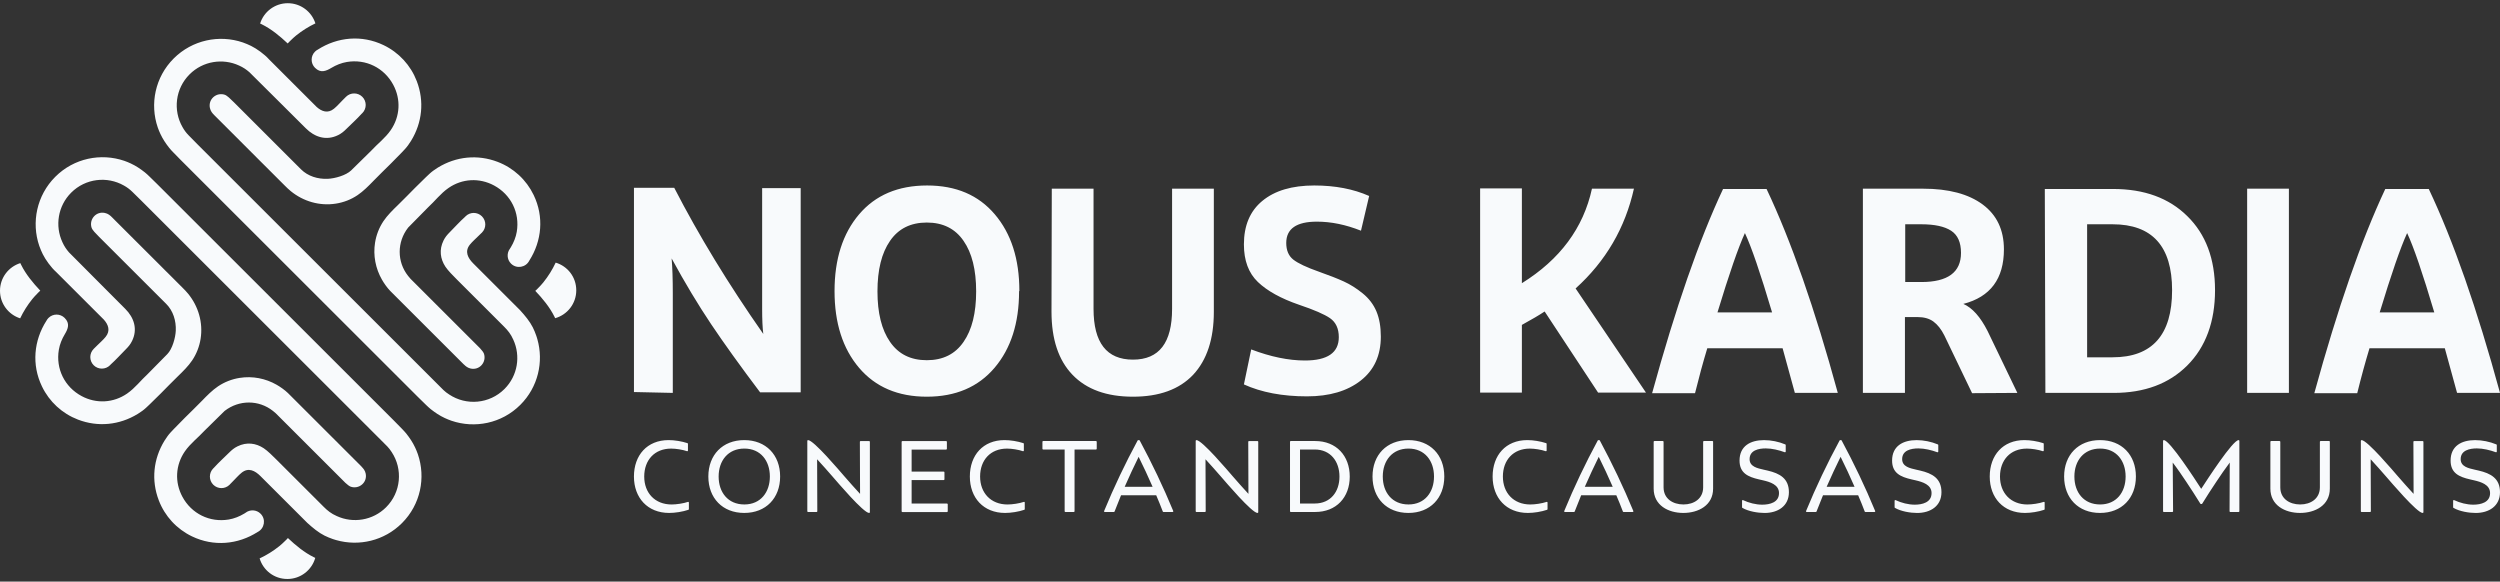 <svg width="245" height="57" viewBox="0 0 245 57" fill="none" xmlns="http://www.w3.org/2000/svg">
<rect x="0" y="0" width="245" height="57" fill="#333333" stroke="none"/>
<g clip-path="url(#clip0_4315_636)">
<path fill-rule="evenodd" clip-rule="evenodd" d="M205.809 49.437C207.411 49.437 208.311 48.231 208.311 46.699C208.311 45.166 207.411 43.96 205.809 43.96C204.208 43.96 203.29 45.154 203.29 46.699C203.29 48.244 204.2 49.437 205.809 49.437ZM180.378 44.768C179.901 45.736 179.446 46.717 179.011 47.706H181.746C181.317 46.715 180.856 45.736 180.378 44.768ZM156.678 44.768C156.201 45.736 155.746 46.717 155.311 47.706H158.046C157.617 46.715 157.156 45.736 156.678 44.768ZM138.032 49.437C139.633 49.437 140.533 48.231 140.533 46.699C140.533 45.166 139.633 43.96 138.032 43.96C136.43 43.96 135.512 45.154 135.512 46.699C135.512 48.244 136.422 49.437 138.032 49.437ZM127.401 44.054V49.344H128.841C130.394 49.344 131.267 48.197 131.267 46.707C131.267 45.217 130.394 44.051 128.841 44.051H127.401V44.054ZM111.586 44.768C111.109 45.736 110.654 46.717 110.219 47.706H112.954C112.525 46.715 112.064 45.736 111.586 44.768ZM72.946 49.437C74.547 49.437 75.447 48.231 75.447 46.699C75.447 45.166 74.547 43.96 72.946 43.96C71.345 43.96 70.426 45.154 70.426 46.699C70.426 48.244 71.337 49.437 72.946 49.437ZM244.027 48.329C244.027 47.489 243.133 47.229 242.461 47.072L242.065 46.981C241.004 46.735 240.159 46.374 240.159 45.136C240.159 43.698 241.244 43.132 242.56 43.132C243.259 43.132 243.997 43.284 244.643 43.552C244.669 43.562 244.686 43.589 244.686 43.617V44.252C244.686 44.277 244.676 44.297 244.655 44.309C244.635 44.324 244.613 44.326 244.59 44.318C244.015 44.11 243.349 43.944 242.735 43.944C242.024 43.944 241.146 44.127 241.146 44.998C241.146 45.739 241.933 45.891 242.512 46.025L242.908 46.116C244.096 46.392 244.999 46.882 244.999 48.238C244.999 49.594 243.92 50.27 242.615 50.27C241.947 50.27 241.02 50.113 240.441 49.772C240.419 49.76 240.407 49.738 240.407 49.711V49.076C240.407 49.052 240.419 49.029 240.439 49.017C240.459 49.003 240.484 49.003 240.506 49.013C241.079 49.283 241.748 49.458 242.384 49.458C243.131 49.458 244.027 49.234 244.027 48.331V48.329ZM232.326 45.006L232.344 50.105C232.344 50.126 232.338 50.142 232.324 50.156C232.309 50.17 232.293 50.176 232.273 50.176H231.434C231.395 50.176 231.363 50.144 231.363 50.105V43.201C231.363 43.162 231.395 43.13 231.434 43.13C231.988 43.13 234.547 46.167 234.979 46.662C235.489 47.245 236.003 47.832 236.532 48.4L236.513 43.294C236.513 43.274 236.52 43.258 236.534 43.244C236.548 43.229 236.564 43.223 236.585 43.223H237.424C237.462 43.223 237.495 43.256 237.495 43.294V50.199C237.495 50.237 237.462 50.27 237.424 50.27C236.869 50.27 234.295 47.225 233.86 46.729C233.354 46.155 232.85 45.566 232.326 45.008V45.006ZM228.323 43.292V47.886C228.323 49.521 226.886 50.268 225.405 50.268C223.924 50.268 222.497 49.517 222.497 47.886V43.292C222.497 43.254 222.53 43.221 222.569 43.221H223.398C223.436 43.221 223.469 43.254 223.469 43.292V47.758C223.469 48.873 224.377 49.437 225.417 49.437C226.458 49.437 227.348 48.863 227.348 47.758V43.292C227.348 43.254 227.38 43.221 227.419 43.221H228.258C228.296 43.221 228.329 43.254 228.329 43.292H228.323ZM215.719 47.905C216.296 47.022 218.805 43.13 219.387 43.13C219.425 43.13 219.458 43.162 219.458 43.201V50.105C219.458 50.144 219.425 50.176 219.387 50.176H218.566C218.545 50.176 218.529 50.17 218.517 50.156C218.503 50.142 218.497 50.126 218.497 50.105L218.515 45.333C218.06 45.933 217.629 46.571 217.21 47.196C216.735 47.909 216.266 48.629 215.817 49.36C215.804 49.383 215.782 49.393 215.758 49.393H215.693C215.668 49.393 215.646 49.38 215.634 49.36C215.185 48.633 214.721 47.915 214.246 47.204C213.825 46.575 213.39 45.931 212.927 45.331L212.962 50.105C212.962 50.126 212.956 50.142 212.941 50.156C212.927 50.17 212.911 50.176 212.891 50.176H212.051C212.013 50.176 211.98 50.144 211.98 50.105V43.201C211.98 43.162 212.013 43.13 212.051 43.13C212.637 43.13 215.146 47.02 215.719 47.905ZM205.801 50.268C203.672 50.268 202.284 48.81 202.284 46.699C202.284 44.587 203.672 43.13 205.801 43.13C207.931 43.13 209.319 44.587 209.319 46.699C209.319 48.81 207.931 50.268 205.801 50.268ZM200.191 44.216C199.75 44.064 199.106 43.962 198.639 43.962C197.005 43.962 195.999 45.097 195.999 46.701C195.999 48.305 197.048 49.439 198.684 49.439C199.151 49.439 199.842 49.338 200.283 49.186C200.305 49.178 200.327 49.182 200.346 49.194C200.364 49.208 200.376 49.228 200.376 49.251V49.894C200.376 49.925 200.358 49.951 200.329 49.961C199.769 50.15 199.039 50.268 198.446 50.268C196.327 50.268 194.994 48.782 194.994 46.699C194.994 44.616 196.284 43.13 198.391 43.13C198.976 43.13 199.681 43.246 200.238 43.428C200.266 43.438 200.287 43.465 200.287 43.495V44.149C200.287 44.173 200.277 44.194 200.256 44.206C200.238 44.22 200.216 44.222 200.193 44.214L200.191 44.216ZM189.294 48.329C189.294 47.489 188.4 47.229 187.728 47.072L187.331 46.981C186.271 46.735 185.425 46.374 185.425 45.136C185.425 43.698 186.511 43.132 187.827 43.132C188.526 43.132 189.264 43.284 189.908 43.552C189.934 43.562 189.951 43.589 189.951 43.617V44.252C189.951 44.277 189.94 44.297 189.92 44.309C189.9 44.324 189.877 44.326 189.855 44.318C189.28 44.11 188.614 43.944 188 43.944C187.289 43.944 186.411 44.127 186.411 44.998C186.411 45.739 187.197 45.891 187.776 46.025L188.173 46.116C189.361 46.392 190.263 46.882 190.263 48.238C190.263 49.594 189.184 50.27 187.88 50.27C187.212 50.27 186.285 50.113 185.706 49.772C185.684 49.76 185.671 49.738 185.671 49.711V49.076C185.671 49.052 185.684 49.029 185.704 49.017C185.724 49.003 185.749 49.003 185.771 49.013C186.344 49.283 187.012 49.458 187.648 49.458C188.396 49.458 189.292 49.234 189.292 48.331L189.294 48.329ZM182.101 48.536H178.655C178.436 49.064 178.222 49.596 178.019 50.13C178.009 50.158 177.983 50.174 177.954 50.174H177.06C177.036 50.174 177.015 50.164 177.001 50.144C176.987 50.123 176.985 50.101 176.995 50.079C177.96 47.738 179.074 45.393 180.279 43.169C180.291 43.144 180.313 43.132 180.34 43.132H180.423C180.449 43.132 180.472 43.146 180.484 43.169C181.683 45.4 182.802 47.738 183.767 50.079C183.778 50.101 183.774 50.126 183.761 50.144C183.747 50.164 183.727 50.174 183.702 50.174H182.808C182.778 50.174 182.754 50.156 182.743 50.13C182.54 49.594 182.327 49.062 182.099 48.536H182.101ZM174.344 48.329C174.344 47.489 173.45 47.229 172.777 47.072L172.381 46.981C171.32 46.735 170.475 46.374 170.475 45.136C170.475 43.698 171.56 43.132 172.877 43.132C173.575 43.132 174.313 43.284 174.957 43.552C174.984 43.562 175 43.589 175 43.617V44.252C175 44.277 174.99 44.297 174.969 44.309C174.949 44.324 174.927 44.326 174.904 44.318C174.329 44.11 173.663 43.944 173.049 43.944C172.338 43.944 171.46 44.127 171.46 44.998C171.46 45.739 172.247 45.891 172.826 46.025L173.222 46.116C174.411 46.392 175.313 46.882 175.313 48.238C175.313 49.594 174.234 50.27 172.929 50.27C172.261 50.27 171.334 50.113 170.755 49.772C170.733 49.76 170.721 49.738 170.721 49.711V49.076C170.721 49.052 170.733 49.029 170.753 49.017C170.773 49.003 170.798 49.003 170.82 49.013C171.393 49.283 172.062 49.458 172.698 49.458C173.445 49.458 174.342 49.234 174.342 48.331L174.344 48.329ZM167.884 43.292V47.886C167.884 49.521 166.448 50.268 164.966 50.268C163.485 50.268 162.059 49.517 162.059 47.886V43.292C162.059 43.254 162.091 43.221 162.13 43.221H162.959C162.997 43.221 163.03 43.254 163.03 43.292V47.758C163.03 48.873 163.938 49.437 164.979 49.437C166.019 49.437 166.909 48.863 166.909 47.758V43.292C166.909 43.254 166.941 43.221 166.98 43.221H167.819C167.858 43.221 167.89 43.254 167.89 43.292H167.884ZM158.401 48.536H154.955C154.736 49.064 154.522 49.596 154.319 50.13C154.309 50.158 154.283 50.174 154.254 50.174H153.36C153.336 50.174 153.315 50.164 153.301 50.144C153.287 50.123 153.285 50.101 153.295 50.079C154.26 47.738 155.374 45.393 156.579 43.169C156.591 43.144 156.613 43.132 156.64 43.132H156.723C156.749 43.132 156.772 43.146 156.784 43.169C157.983 45.4 159.102 47.738 160.067 50.079C160.078 50.101 160.074 50.126 160.061 50.144C160.047 50.164 160.027 50.174 160.002 50.174H159.108C159.078 50.174 159.054 50.156 159.043 50.13C158.84 49.594 158.627 49.062 158.399 48.536H158.401ZM151.475 44.216C151.034 44.064 150.39 43.962 149.922 43.962C148.289 43.962 147.283 45.097 147.283 46.701C147.283 48.305 148.331 49.439 149.967 49.439C150.434 49.439 151.125 49.338 151.566 49.186C151.588 49.178 151.611 49.182 151.629 49.194C151.647 49.208 151.659 49.228 151.659 49.251V49.894C151.659 49.925 151.641 49.951 151.613 49.961C151.052 50.15 150.322 50.268 149.729 50.268C147.61 50.268 146.277 48.782 146.277 46.699C146.277 44.616 147.567 43.13 149.674 43.13C150.259 43.13 150.965 43.246 151.521 43.428C151.55 43.438 151.57 43.465 151.57 43.495V44.149C151.57 44.173 151.56 44.194 151.54 44.206C151.521 44.22 151.499 44.222 151.477 44.214L151.475 44.216ZM138.023 50.268C135.894 50.268 134.506 48.81 134.506 46.699C134.506 44.587 135.894 43.13 138.023 43.13C140.153 43.13 141.541 44.587 141.541 46.699C141.541 48.81 140.153 50.268 138.023 50.268ZM128.888 43.221C130.958 43.221 132.275 44.667 132.275 46.707C132.275 48.747 130.954 50.174 128.888 50.174H126.492C126.454 50.174 126.421 50.142 126.421 50.103V43.29C126.421 43.252 126.454 43.219 126.492 43.219H128.888V43.221ZM118.139 45.006L118.158 50.105C118.158 50.126 118.151 50.142 118.137 50.156C118.123 50.17 118.107 50.176 118.088 50.176H117.249C117.211 50.176 117.178 50.144 117.178 50.105V43.201C117.178 43.162 117.211 43.13 117.249 43.13C117.804 43.13 120.362 46.167 120.795 46.662C121.305 47.245 121.819 47.832 122.347 48.4L122.329 43.294C122.329 43.274 122.335 43.258 122.349 43.244C122.364 43.229 122.38 43.223 122.398 43.223H123.237C123.276 43.223 123.308 43.256 123.308 43.294V50.199C123.308 50.237 123.276 50.27 123.237 50.27C122.683 50.27 120.108 47.225 119.673 46.729C119.167 46.155 118.663 45.566 118.139 45.008V45.006ZM113.309 48.536H109.863C109.644 49.064 109.431 49.596 109.227 50.13C109.217 50.158 109.191 50.174 109.162 50.174H108.268C108.244 50.174 108.224 50.164 108.209 50.144C108.195 50.123 108.193 50.101 108.203 50.079C109.168 47.738 110.282 45.393 111.487 43.169C111.499 43.144 111.521 43.132 111.548 43.132H111.631C111.658 43.132 111.68 43.146 111.694 43.169C112.893 45.4 114.012 47.738 114.978 50.079C114.988 50.101 114.984 50.126 114.972 50.144C114.957 50.164 114.937 50.174 114.913 50.174H114.019C113.988 50.174 113.964 50.156 113.954 50.13C113.75 49.594 113.537 49.062 113.309 48.536ZM105.306 44.054V50.105C105.306 50.144 105.273 50.176 105.235 50.176H104.406C104.367 50.176 104.335 50.144 104.335 50.105V44.054H102.23C102.191 44.054 102.158 44.021 102.158 43.983V43.292C102.158 43.254 102.191 43.221 102.23 43.221H107.409C107.447 43.221 107.48 43.254 107.48 43.292V43.983C107.48 44.021 107.447 44.054 107.409 44.054H105.304H105.306ZM100.242 44.216C99.801 44.064 99.157 43.962 98.69 43.962C97.056 43.962 96.05 45.097 96.05 46.701C96.05 48.305 97.099 49.439 98.735 49.439C99.202 49.439 99.893 49.338 100.334 49.186C100.356 49.178 100.378 49.182 100.397 49.194C100.415 49.208 100.427 49.228 100.427 49.251V49.894C100.427 49.925 100.409 49.951 100.38 49.961C99.82 50.15 99.09 50.268 98.497 50.268C96.378 50.268 95.045 48.782 95.045 46.699C95.045 44.616 96.335 43.13 98.442 43.13C99.027 43.13 99.732 43.246 100.289 43.428C100.317 43.438 100.338 43.465 100.338 43.495V44.149C100.338 44.173 100.328 44.194 100.307 44.206C100.289 44.22 100.267 44.222 100.244 44.214L100.242 44.216ZM89.339 44.054V46.216H92.484C92.523 46.216 92.556 46.248 92.556 46.287V46.977C92.556 47.016 92.523 47.048 92.484 47.048H89.339V49.348H92.808C92.846 49.348 92.879 49.38 92.879 49.419V50.109C92.879 50.148 92.846 50.18 92.808 50.18H88.431C88.392 50.18 88.36 50.148 88.36 50.109V43.296C88.36 43.258 88.392 43.225 88.431 43.225H92.724C92.763 43.225 92.795 43.258 92.795 43.296V43.987C92.795 44.025 92.763 44.058 92.724 44.058H89.339V44.054ZM80.078 45.006L80.096 50.105C80.096 50.126 80.09 50.142 80.076 50.156C80.061 50.17 80.045 50.176 80.027 50.176H79.188C79.149 50.176 79.117 50.144 79.117 50.105V43.201C79.117 43.162 79.149 43.13 79.188 43.13C79.743 43.13 82.301 46.167 82.734 46.662C83.243 47.245 83.757 47.832 84.286 48.4L84.267 43.294C84.267 43.274 84.274 43.258 84.288 43.244C84.302 43.229 84.318 43.223 84.337 43.223H85.176C85.214 43.223 85.247 43.256 85.247 43.294V50.199C85.247 50.237 85.214 50.27 85.176 50.27C84.621 50.27 82.047 47.225 81.612 46.729C81.106 46.155 80.602 45.566 80.078 45.008V45.006ZM72.936 50.268C70.806 50.268 69.418 48.81 69.418 46.699C69.418 44.587 70.806 43.13 72.936 43.13C75.065 43.13 76.453 44.587 76.453 46.699C76.453 48.81 75.065 50.268 72.936 50.268ZM67.326 44.216C66.885 44.064 66.241 43.962 65.773 43.962C64.14 43.962 63.134 45.097 63.134 46.701C63.134 48.305 64.182 49.439 65.818 49.439C66.285 49.439 66.976 49.338 67.417 49.186C67.439 49.178 67.462 49.182 67.48 49.194C67.498 49.208 67.51 49.228 67.51 49.251V49.894C67.51 49.925 67.492 49.951 67.462 49.961C66.901 50.15 66.171 50.268 65.578 50.268C63.459 50.268 62.126 48.782 62.126 46.699C62.126 44.616 63.416 43.13 65.523 43.13C66.109 43.13 66.814 43.246 67.37 43.428C67.399 43.438 67.419 43.465 67.419 43.495V44.149C67.419 44.173 67.409 44.194 67.389 44.206C67.37 44.22 67.348 44.222 67.326 44.214V44.216Z" fill="#F8FAFC"/>
<path d="M240.793 38.504L239.592 34.129H232.21C231.79 35.52 231.389 36.987 231.009 38.532H226.803C229.093 30.185 231.41 23.514 233.757 18.52H238.019C240.423 23.589 242.75 30.25 245.001 38.504H240.795H240.793ZM235.9 22.838C235.252 24.249 234.356 26.841 233.21 30.613H238.56C237.416 26.764 236.528 24.172 235.898 22.838H235.9ZM220.22 38.504V18.491H224.312V38.504H220.22ZM200.448 38.504L200.391 18.52H207.086C210.138 18.52 212.56 19.407 214.354 21.179C216.166 22.951 217.073 25.371 217.073 28.441C217.073 31.51 216.166 34.005 214.354 35.816C212.562 37.607 210.158 38.504 207.143 38.504H200.448ZM212.865 28.441C212.865 24.133 210.918 21.979 207.027 21.979H204.538V35.016H207.027C210.918 35.016 212.865 32.824 212.865 28.441ZM197.701 38.504L193.265 38.532L190.546 32.873C190.241 32.264 189.878 31.805 189.459 31.5C189.059 31.214 188.543 31.072 187.915 31.072H186.684V38.504H182.563V18.491H188.457C190.957 18.491 192.901 19.005 194.295 20.034C195.687 21.064 196.384 22.531 196.384 24.438C196.384 27.316 195.059 29.097 192.407 29.783C193.285 30.164 194.076 31.049 194.783 32.442L197.701 38.502V38.504ZM188.287 21.979H186.712V27.639H188.287C190.882 27.639 192.178 26.687 192.178 24.781C192.178 23.751 191.853 23.027 191.205 22.608C190.556 22.188 189.583 21.979 188.287 21.979ZM175.896 38.504L174.695 34.129H167.314C166.893 35.52 166.493 36.987 166.113 38.532H161.907C164.197 30.185 166.513 23.514 168.86 18.52H173.123C175.526 23.589 177.853 30.25 180.104 38.504H175.898H175.896ZM171.003 22.838C170.355 24.249 169.459 26.841 168.313 30.613H173.663C172.519 26.764 171.631 24.172 171.001 22.838H171.003ZM160.102 18.491L160.131 18.463C159.273 22.332 157.365 25.601 154.409 28.268L161.305 38.474H156.612L151.375 30.526C150.861 30.869 150.116 31.307 149.144 31.841V38.474H145.052V18.461H149.144V27.753C152.883 25.428 155.173 22.34 156.012 18.489H160.104L160.102 18.491ZM121.903 37.674L122.618 34.243C124.526 34.968 126.281 35.329 127.883 35.329C130.095 35.329 131.203 34.566 131.203 33.041C131.203 32.203 130.916 31.584 130.345 31.183C129.793 30.802 128.781 30.363 127.312 29.868C125.538 29.259 124.193 28.514 123.276 27.639C122.36 26.762 121.903 25.534 121.903 23.95C121.903 22.101 122.504 20.682 123.705 19.691C124.926 18.68 126.623 18.177 128.799 18.177C130.841 18.177 132.633 18.52 134.177 19.206L133.377 22.608C131.889 22.018 130.449 21.721 129.057 21.721C127.054 21.721 126.052 22.418 126.052 23.808C126.052 24.533 126.281 25.075 126.739 25.438C127.196 25.8 128.045 26.202 129.285 26.638C130.258 26.981 131.058 27.296 131.688 27.582C132.318 27.868 132.938 28.258 133.547 28.753C134.157 29.249 134.606 29.84 134.893 30.526C135.179 31.212 135.321 32.032 135.321 32.984C135.321 34.834 134.663 36.271 133.346 37.3C132.03 38.329 130.276 38.843 128.082 38.843C125.678 38.843 123.618 38.453 121.901 37.672L121.903 37.674ZM103.047 30.556L103.075 18.491H107.167V30.27C107.167 33.587 108.456 35.244 111.03 35.244C113.604 35.244 114.864 33.585 114.864 30.27V18.491H118.956V30.556C118.956 33.224 118.28 35.282 116.925 36.732C115.569 38.161 113.604 38.876 111.03 38.876C108.456 38.876 106.481 38.161 105.107 36.732C103.733 35.303 103.047 33.244 103.047 30.556ZM87.222 23.609C86.401 24.791 85.991 26.439 85.991 28.555C85.991 30.67 86.401 32.318 87.222 33.5C88.043 34.7 89.244 35.3 90.827 35.3C92.41 35.3 93.613 34.7 94.431 33.5C95.252 32.318 95.663 30.67 95.663 28.555C95.663 26.439 95.252 24.791 94.431 23.609C93.611 22.41 92.41 21.809 90.827 21.809C89.244 21.809 88.041 22.41 87.222 23.609ZM99.897 28.498L99.869 28.555C99.869 31.661 99.068 34.158 97.465 36.046C95.862 37.931 93.649 38.876 90.827 38.876C88.005 38.876 85.792 37.931 84.189 36.046C82.585 34.16 81.785 31.652 81.785 28.526C81.785 25.4 82.585 22.895 84.189 21.007C85.792 19.121 88.013 18.177 90.855 18.177C93.698 18.177 95.892 19.121 97.493 21.007C99.097 22.893 99.897 25.39 99.897 28.498ZM65.934 38.504L62.128 38.419V18.406H66.076C68.48 23.075 71.39 27.85 74.803 32.728C74.726 32.119 74.69 31.289 74.69 30.242V18.435H78.467V38.447H74.49C72.564 35.893 70.961 33.664 69.683 31.758C68.405 29.852 67.117 27.708 65.82 25.325C65.897 26.22 65.934 27.365 65.934 28.756V38.504Z" fill="#F8FAFC"/>
<path fill-rule="evenodd" clip-rule="evenodd" d="M30.895 54.675C30.558 55.867 29.462 56.74 28.162 56.74C26.862 56.74 25.795 55.891 25.443 54.724C26.128 54.405 26.78 53.999 27.39 53.51C27.579 53.358 27.754 53.191 27.928 53.02C27.977 52.972 28.028 52.925 28.077 52.876C28.125 52.828 28.172 52.779 28.215 52.728C28.979 53.451 29.814 54.141 30.747 54.602C30.795 54.626 30.846 54.651 30.897 54.675M0 28.493C0 27.222 0.837 26.146 1.991 25.785C2.018 25.842 2.046 25.899 2.073 25.955C2.536 26.887 3.225 27.72 3.948 28.485C3.897 28.527 3.848 28.574 3.8 28.623C3.751 28.672 3.704 28.722 3.655 28.771C3.485 28.946 3.32 29.118 3.166 29.309C2.69 29.9 2.292 30.535 1.977 31.197C0.831 30.832 0 29.76 0 28.493ZM24.064 50.252C24.019 50.282 23.974 50.31 23.928 50.337C23.473 50.611 22.948 50.824 22.422 50.911C20.555 51.226 18.769 50.345 17.875 48.682C17.105 47.249 17.194 45.57 18.12 44.23C18.659 43.453 19.413 42.895 20.045 42.206C20.049 42.202 20.053 42.198 20.057 42.194L21.993 40.29C22.003 40.28 22.014 40.272 22.026 40.261C23.426 39.181 25.354 39.167 26.75 40.272C26.837 40.341 26.935 40.424 27.036 40.513L33.681 47.152C33.736 47.21 33.79 47.267 33.847 47.318C34.048 47.503 34.239 47.653 34.386 47.702C34.772 47.826 35.184 47.742 35.489 47.474C35.796 47.202 35.92 46.809 35.837 46.409C35.776 46.116 35.619 45.921 35.432 45.735L35.436 45.73L28.247 38.548L28.221 38.522C27.912 38.223 27.481 37.919 27.114 37.708C26.023 37.084 24.747 36.833 23.485 37.034C22.729 37.153 22.009 37.434 21.373 37.858C20.813 38.233 20.276 38.778 19.807 39.263C19.258 39.829 18.685 40.377 18.127 40.933C17.767 41.291 17.407 41.652 17.058 42.02C16.851 42.237 16.586 42.505 16.416 42.75C16.316 42.895 16.215 43.037 16.121 43.187C15.024 44.975 14.81 47.07 15.56 49.033C16.156 50.589 17.316 51.845 18.817 52.566C20.943 53.587 23.316 53.368 25.25 52.135C25.925 51.796 26.084 50.887 25.539 50.345C25.135 49.941 24.501 49.91 24.062 50.252H24.064ZM16.308 26.621C16.084 26.394 15.859 26.169 15.633 25.943L15.625 25.935C14.79 25.101 13.953 24.266 13.116 23.432L11.287 21.605C11.192 21.509 11.102 21.42 11.007 21.323C10.802 21.112 10.592 20.933 10.271 20.868C9.871 20.785 9.477 20.909 9.204 21.215C8.936 21.52 8.851 21.932 8.977 22.317C9.052 22.549 9.387 22.884 9.696 23.195L9.706 23.205C11.901 25.397 14.097 27.592 16.292 29.784C16.974 30.466 17.269 31.441 17.226 32.409C17.196 33.099 16.891 34.198 16.399 34.701L14.493 36.636C14.493 36.636 14.485 36.644 14.481 36.648C13.793 37.279 13.236 38.03 12.456 38.57C11.114 39.496 9.432 39.585 7.998 38.816C6.333 37.923 5.452 36.138 5.767 34.273C5.856 33.747 6.067 33.223 6.342 32.768C6.671 32.222 6.878 31.698 6.335 31.157C5.899 30.72 5.189 30.72 4.753 31.157C4.669 31.24 4.602 31.333 4.551 31.431C3.31 33.365 3.088 35.742 4.113 37.87C4.834 39.37 6.092 40.529 7.648 41.124C9.611 41.873 11.71 41.66 13.5 40.564C13.65 40.473 13.793 40.371 13.937 40.27C14.183 40.099 14.451 39.835 14.668 39.628C15.036 39.279 15.396 38.92 15.755 38.56C16.312 38.002 16.861 37.428 17.428 36.881C17.913 36.412 18.458 35.877 18.834 35.316C19.26 34.681 19.539 33.962 19.659 33.207C19.911 31.623 19.447 30.02 18.433 28.783C18.267 28.578 18.076 28.381 17.885 28.193L17.275 27.584C17.224 27.531 17.169 27.476 17.113 27.421L16.31 26.619L16.308 26.621ZM37.929 43.719C38.102 43.895 38.248 44.094 38.383 44.301C39.492 45.968 39.311 48.24 37.84 49.709C36.532 51.017 34.591 51.303 33.004 50.574C32.462 50.337 32.098 50.047 31.708 49.655L31.696 49.642L29.704 47.653C29.379 47.324 29.054 46.997 28.725 46.675L27.083 45.034C26.748 44.699 26.222 44.175 25.846 43.928C25.08 43.424 24.182 43.296 23.277 43.741C22.942 43.906 22.721 44.094 22.454 44.358C21.959 44.852 21.412 45.337 20.947 45.86C20.931 45.875 20.916 45.889 20.9 45.903C20.459 46.344 20.459 47.06 20.9 47.503C21.343 47.945 22.058 47.945 22.501 47.503C22.524 47.48 22.544 47.458 22.562 47.436C22.65 47.35 22.733 47.259 22.826 47.166C23.105 46.89 23.373 46.573 23.678 46.327C24.35 45.787 24.99 46.128 25.512 46.644L29.985 51.112C30.025 51.157 30.068 51.202 30.115 51.242C30.643 51.721 31.212 52.194 31.795 52.485C32.059 52.617 32.336 52.73 32.62 52.828L32.695 52.852L32.75 52.87L32.779 52.878L32.858 52.903L32.919 52.921L32.953 52.931C35.168 53.563 37.651 53.008 39.394 51.264C41.223 49.435 41.737 46.802 40.951 44.513C40.872 44.289 40.784 44.072 40.685 43.861C40.441 43.341 40.164 42.935 39.813 42.486C39.697 42.34 39.545 42.186 39.417 42.048C39.187 41.804 38.834 41.451 38.602 41.218L32.602 35.223L32.427 35.048L31.919 34.541L31.744 34.366L22.31 24.94C22.036 24.666 21.762 24.392 21.487 24.118L19.496 22.129L16.365 19C16.28 18.907 16.174 18.812 16.107 18.742C15.863 18.499 15.617 18.253 15.373 18.01C15.127 17.77 14.886 17.524 14.636 17.289C14.5 17.161 14.345 17.007 14.197 16.893C13.748 16.542 13.341 16.266 12.821 16.022C12.616 15.927 12.405 15.839 12.185 15.762C9.891 14.977 7.252 15.496 5.421 17.323C3.592 19.151 3.062 21.798 3.846 24.09C3.946 24.372 4.06 24.644 4.19 24.906C4.46 25.452 5 26.209 5.506 26.658L6.242 27.393L10.18 31.327C10.615 31.818 10.842 32.407 10.351 33.014C10.105 33.319 9.788 33.587 9.511 33.865C9.404 33.974 9.296 34.07 9.2 34.173L9.18 34.194C8.739 34.634 8.739 35.351 9.18 35.793C9.621 36.234 10.338 36.234 10.781 35.793C10.806 35.769 10.828 35.745 10.848 35.72C11.362 35.259 11.838 34.725 12.323 34.238C12.588 33.974 12.774 33.753 12.941 33.416C13.506 32.269 13.146 31.134 12.273 30.265C11.307 29.305 10.348 28.339 9.387 27.37C8.516 26.491 7.642 25.612 6.766 24.737L6.762 24.733C6.504 24.437 6.295 24.132 6.116 23.733C5.376 22.143 5.665 20.19 6.978 18.878C8.378 17.48 10.501 17.248 12.143 18.182C12.437 18.345 12.711 18.546 12.955 18.785C13.228 19.053 13.504 19.317 13.774 19.589L13.805 19.619L37.105 42.898C37.365 43.158 37.684 43.475 37.925 43.719H37.929ZM54.408 31.183C55.601 30.846 56.474 29.752 56.474 28.452C56.474 27.153 55.625 26.087 54.457 25.736C54.138 26.42 53.731 27.072 53.242 27.681C53.089 27.872 52.923 28.044 52.752 28.219C52.703 28.268 52.657 28.318 52.608 28.367C52.559 28.416 52.51 28.463 52.459 28.505C53.183 29.268 53.874 30.103 54.335 31.035C54.359 31.083 54.384 31.134 54.408 31.185V31.183ZM28.203 0.315C26.931 0.315 25.854 1.152 25.492 2.305C25.549 2.331 25.606 2.36 25.663 2.386C26.596 2.849 27.429 3.537 28.195 4.26C28.237 4.209 28.284 4.16 28.333 4.112C28.381 4.063 28.432 4.016 28.481 3.968C28.656 3.797 28.829 3.633 29.02 3.478C29.611 3.003 30.247 2.605 30.909 2.291C30.544 1.146 29.471 0.315 28.203 0.315ZM49.981 24.358C50.011 24.313 50.039 24.268 50.068 24.222C50.342 23.767 50.556 23.243 50.643 22.717C50.958 20.852 50.076 19.067 48.412 18.174C46.977 17.405 45.297 17.494 43.956 18.42C43.178 18.958 42.619 19.711 41.93 20.342C41.926 20.346 41.922 20.35 41.918 20.354L40.012 22.289C40.002 22.299 39.994 22.309 39.984 22.322C38.903 23.72 38.889 25.647 39.994 27.041C40.063 27.129 40.146 27.226 40.236 27.328L46.88 33.966C46.939 34.021 46.996 34.076 47.047 34.133C47.231 34.334 47.382 34.524 47.431 34.671C47.554 35.056 47.471 35.468 47.203 35.773C46.931 36.08 46.536 36.203 46.136 36.12C45.844 36.059 45.649 35.903 45.462 35.716L45.458 35.72L38.269 28.538L38.242 28.511C37.944 28.203 37.639 27.772 37.43 27.405C36.806 26.315 36.554 25.04 36.755 23.779C36.875 23.024 37.155 22.305 37.58 21.67C37.956 21.11 38.5 20.574 38.986 20.105C39.553 19.557 40.102 18.984 40.658 18.426C41.016 18.067 41.377 17.707 41.745 17.358C41.963 17.151 42.231 16.887 42.477 16.716C42.621 16.617 42.763 16.515 42.914 16.422C44.704 15.326 46.801 15.113 48.766 15.862C50.322 16.457 51.58 17.616 52.301 19.116C53.323 21.239 53.104 23.611 51.87 25.543C51.531 26.217 50.621 26.376 50.078 25.832C49.674 25.428 49.643 24.794 49.985 24.356L49.981 24.358ZM26.329 16.609C26.102 16.386 25.876 16.16 25.651 15.935L25.642 15.927C24.807 15.092 23.972 14.256 23.137 13.42L21.308 11.593C21.213 11.497 21.124 11.408 21.026 11.312C20.815 11.107 20.636 10.898 20.571 10.578C20.488 10.178 20.612 9.784 20.918 9.512C21.223 9.244 21.636 9.158 22.022 9.284C22.253 9.359 22.589 9.694 22.899 10.001L22.91 10.011C25.104 12.204 27.301 14.398 29.495 16.591C30.178 17.273 31.153 17.567 32.122 17.524C32.813 17.494 33.912 17.189 34.416 16.698L36.353 14.794C36.353 14.794 36.361 14.786 36.365 14.782C36.997 14.094 37.749 13.537 38.289 12.758C39.216 11.418 39.305 9.737 38.535 8.304C37.641 6.641 35.855 5.76 33.987 6.075C33.461 6.164 32.937 6.375 32.482 6.649C31.935 6.978 31.411 7.185 30.869 6.643C30.432 6.207 30.432 5.498 30.869 5.062C30.952 4.979 31.043 4.912 31.143 4.861C33.079 3.62 35.459 3.399 37.588 4.422C39.09 5.143 40.25 6.4 40.845 7.955C41.595 9.916 41.382 12.013 40.284 13.801C40.193 13.951 40.091 14.094 39.99 14.238C39.819 14.483 39.555 14.751 39.348 14.969C38.998 15.336 38.639 15.695 38.279 16.055C37.72 16.611 37.145 17.159 36.599 17.726C36.129 18.211 35.593 18.755 35.032 19.13C34.396 19.557 33.677 19.835 32.921 19.954C31.336 20.206 29.731 19.743 28.493 18.73C28.288 18.564 28.091 18.373 27.902 18.182L27.292 17.573C27.24 17.522 27.185 17.468 27.13 17.411L26.327 16.609H26.329ZM43.442 38.211C43.619 38.384 43.818 38.53 44.025 38.664C45.693 39.772 47.967 39.592 49.438 38.122C50.747 36.814 51.033 34.876 50.304 33.29C50.066 32.748 49.775 32.385 49.383 31.995L49.371 31.983L47.38 29.993C47.051 29.669 46.724 29.344 46.4 29.015L44.759 27.375C44.423 27.04 43.899 26.514 43.651 26.138C43.147 25.373 43.019 24.476 43.464 23.572C43.629 23.237 43.818 23.016 44.082 22.75C44.576 22.255 45.061 21.709 45.584 21.244C45.598 21.227 45.612 21.213 45.626 21.197C46.067 20.756 46.784 20.756 47.227 21.197C47.67 21.64 47.67 22.354 47.227 22.797C47.205 22.819 47.183 22.839 47.16 22.858C47.075 22.945 46.984 23.028 46.89 23.121C46.614 23.399 46.297 23.668 46.051 23.972C45.51 24.644 45.852 25.284 46.368 25.805L50.84 30.273C50.885 30.314 50.929 30.357 50.97 30.403C51.45 30.931 51.923 31.5 52.214 32.082C52.346 32.346 52.459 32.622 52.557 32.906L52.581 32.982L52.6 33.036L52.608 33.065L52.632 33.144L52.651 33.205L52.661 33.239C53.293 35.452 52.738 37.933 50.992 39.675C49.162 41.504 46.526 42.015 44.234 41.23C44.011 41.151 43.794 41.063 43.582 40.964C43.062 40.72 42.656 40.444 42.207 40.093C42.06 39.977 41.906 39.825 41.768 39.697C41.524 39.468 41.17 39.114 40.937 38.883L34.936 32.888L34.762 32.714L34.254 32.206L34.079 32.032L24.645 22.606C24.371 22.332 24.096 22.058 23.822 21.784L21.831 19.794L18.7 16.666C18.606 16.581 18.511 16.475 18.442 16.408C18.198 16.164 17.952 15.919 17.708 15.675C17.468 15.429 17.222 15.188 16.987 14.938C16.859 14.802 16.704 14.648 16.59 14.5C16.239 14.051 15.963 13.645 15.719 13.125C15.623 12.92 15.536 12.709 15.459 12.49C14.672 10.198 15.193 7.561 17.021 5.732C18.85 3.905 21.5 3.375 23.794 4.158C24.076 4.258 24.348 4.372 24.61 4.501C25.157 4.771 25.915 5.311 26.364 5.817L27.099 6.552L31.037 10.486C31.529 10.921 32.118 11.148 32.726 10.657C33.031 10.411 33.299 10.094 33.577 9.818C33.687 9.711 33.782 9.603 33.886 9.508L33.906 9.487C34.347 9.047 35.064 9.047 35.507 9.487C35.95 9.928 35.95 10.645 35.507 11.087C35.483 11.111 35.459 11.134 35.434 11.154C34.973 11.668 34.439 12.143 33.951 12.628C33.687 12.892 33.465 13.079 33.128 13.245C31.98 13.809 30.844 13.45 29.974 12.577C29.014 11.613 28.046 10.655 27.077 9.694C26.197 8.824 25.317 7.951 24.442 7.076L24.438 7.072C24.141 6.814 23.836 6.605 23.436 6.426C21.845 5.687 19.89 5.975 18.578 7.287C17.178 8.685 16.946 10.807 17.881 12.447C18.043 12.742 18.244 13.016 18.484 13.259C18.752 13.531 19.017 13.807 19.289 14.077L19.319 14.108L42.619 37.387C42.879 37.647 43.196 37.965 43.44 38.207L43.442 38.211Z" fill="#F8FAFC"/>
</g>
<defs>
<clipPath id="clip0_4315_636">
<rect width="245" height="56.474" fill="white" transform="translate(0 0.315)"/>
</clipPath>
</defs>
</svg>
